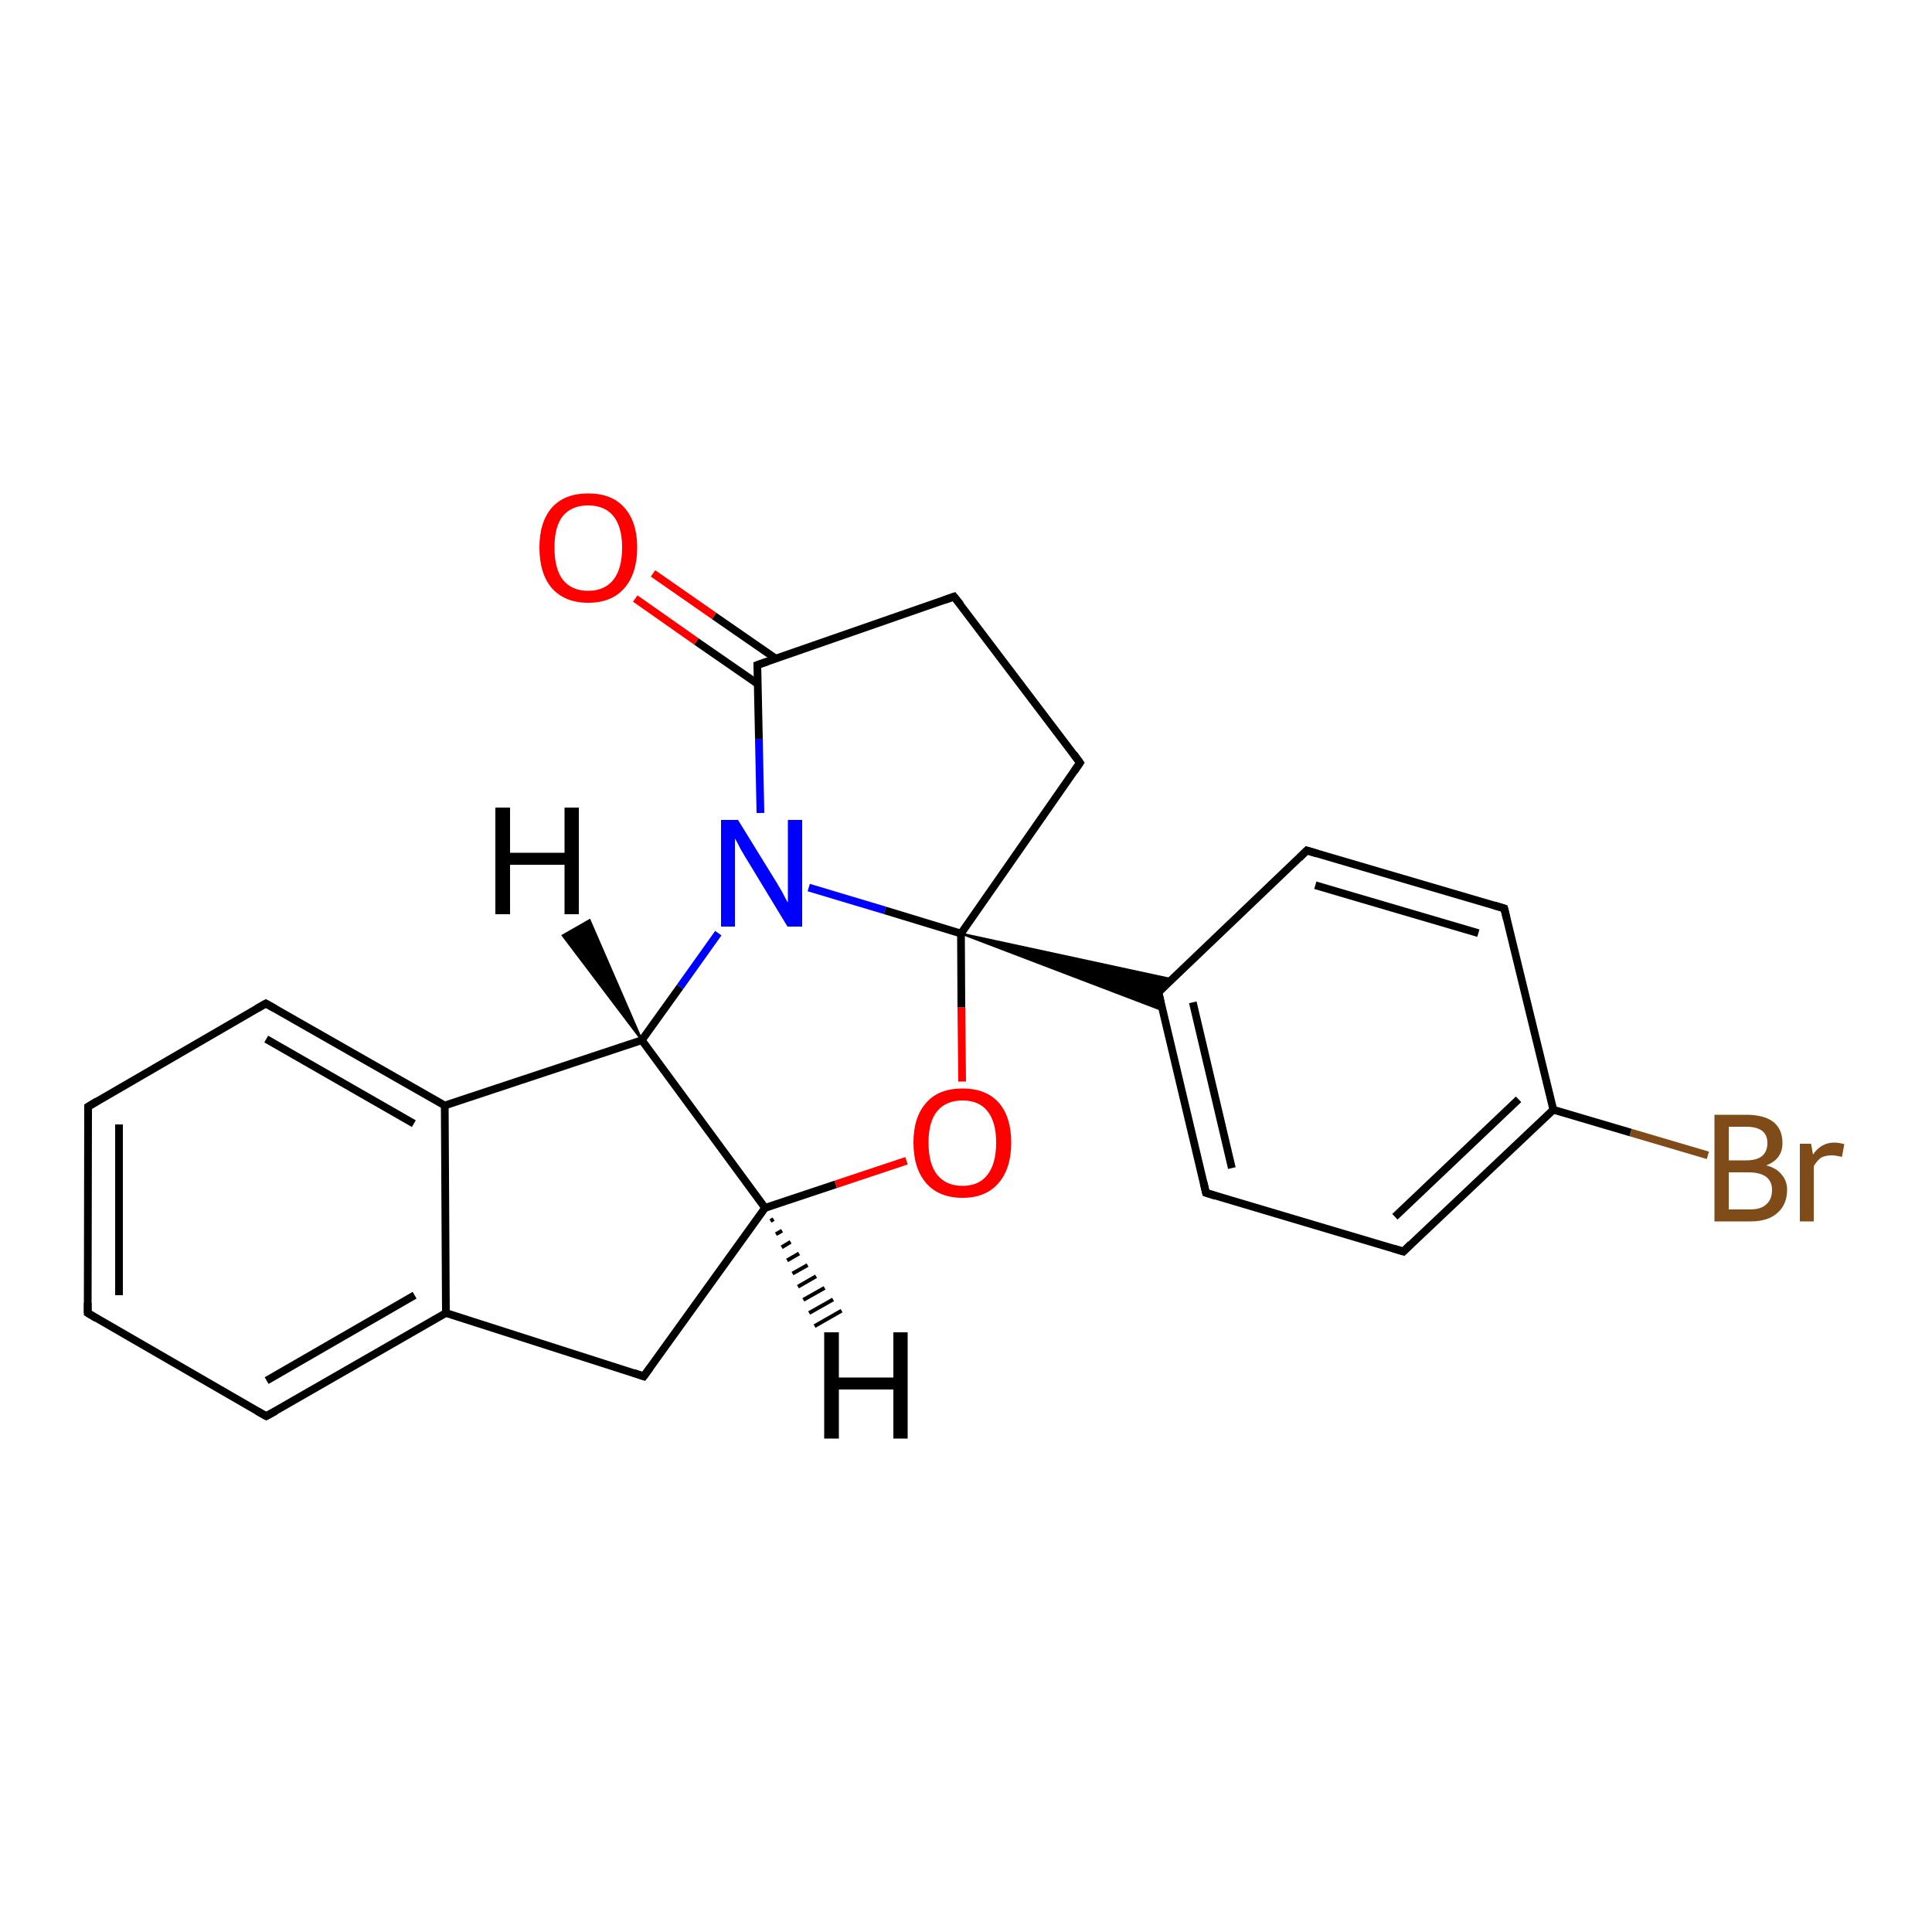 <?xml version='1.0' encoding='iso-8859-1'?>
<svg version='1.1' baseProfile='full'
              xmlns='http://www.w3.org/2000/svg'
                      xmlns:rdkit='http://www.rdkit.org/xml'
                      xmlns:xlink='http://www.w3.org/1999/xlink'
                  xml:space='preserve'
width='500px' height='500px' viewBox='0 0 500 500'>
<!-- END OF HEADER -->
<path class='bond-0 atom-0 atom-1' d='M 22.8,286.4 L 22.7,339.8' style='fill:none;fill-rule:evenodd;stroke:#000000;stroke-width:2.0px;stroke-linecap:butt;stroke-linejoin:miter;stroke-opacity:1' />
<path class='bond-0 atom-0 atom-1' d='M 30.8,291.0 L 30.8,335.2' style='fill:none;fill-rule:evenodd;stroke:#000000;stroke-width:2.0px;stroke-linecap:butt;stroke-linejoin:miter;stroke-opacity:1' />
<path class='bond-1 atom-1 atom-2' d='M 22.7,339.8 L 68.9,366.5' style='fill:none;fill-rule:evenodd;stroke:#000000;stroke-width:2.0px;stroke-linecap:butt;stroke-linejoin:miter;stroke-opacity:1' />
<path class='bond-2 atom-2 atom-5' d='M 68.9,366.5 L 115.4,339.8' style='fill:none;fill-rule:evenodd;stroke:#000000;stroke-width:2.0px;stroke-linecap:butt;stroke-linejoin:miter;stroke-opacity:1' />
<path class='bond-2 atom-2 atom-5' d='M 69.0,357.3 L 107.3,335.2' style='fill:none;fill-rule:evenodd;stroke:#000000;stroke-width:2.0px;stroke-linecap:butt;stroke-linejoin:miter;stroke-opacity:1' />
<path class='bond-3 atom-4 atom-3' d='M 115.1,286.1 L 68.8,259.7' style='fill:none;fill-rule:evenodd;stroke:#000000;stroke-width:2.0px;stroke-linecap:butt;stroke-linejoin:miter;stroke-opacity:1' />
<path class='bond-3 atom-4 atom-3' d='M 107.1,290.8 L 68.9,268.9' style='fill:none;fill-rule:evenodd;stroke:#000000;stroke-width:2.0px;stroke-linecap:butt;stroke-linejoin:miter;stroke-opacity:1' />
<path class='bond-4 atom-3 atom-0' d='M 68.8,259.7 L 22.8,286.4' style='fill:none;fill-rule:evenodd;stroke:#000000;stroke-width:2.0px;stroke-linecap:butt;stroke-linejoin:miter;stroke-opacity:1' />
<path class='bond-5 atom-4 atom-5' d='M 115.1,286.1 L 115.4,339.8' style='fill:none;fill-rule:evenodd;stroke:#000000;stroke-width:2.0px;stroke-linecap:butt;stroke-linejoin:miter;stroke-opacity:1' />
<path class='bond-6 atom-5 atom-6' d='M 115.4,339.8 L 166.6,356.2' style='fill:none;fill-rule:evenodd;stroke:#000000;stroke-width:2.0px;stroke-linecap:butt;stroke-linejoin:miter;stroke-opacity:1' />
<path class='bond-7 atom-6 atom-8' d='M 166.6,356.2 L 198.0,312.6' style='fill:none;fill-rule:evenodd;stroke:#000000;stroke-width:2.0px;stroke-linecap:butt;stroke-linejoin:miter;stroke-opacity:1' />
<path class='bond-8 atom-7 atom-4' d='M 166.1,269.2 L 115.1,286.1' style='fill:none;fill-rule:evenodd;stroke:#000000;stroke-width:2.0px;stroke-linecap:butt;stroke-linejoin:miter;stroke-opacity:1' />
<path class='bond-9 atom-7 atom-8' d='M 166.1,269.2 L 198.0,312.6' style='fill:none;fill-rule:evenodd;stroke:#000000;stroke-width:2.0px;stroke-linecap:butt;stroke-linejoin:miter;stroke-opacity:1' />
<path class='bond-10 atom-8 atom-9' d='M 198.0,312.6 L 216.3,306.5' style='fill:none;fill-rule:evenodd;stroke:#000000;stroke-width:2.0px;stroke-linecap:butt;stroke-linejoin:miter;stroke-opacity:1' />
<path class='bond-10 atom-8 atom-9' d='M 216.3,306.5 L 234.6,300.4' style='fill:none;fill-rule:evenodd;stroke:#FF0000;stroke-width:2.0px;stroke-linecap:butt;stroke-linejoin:miter;stroke-opacity:1' />
<path class='bond-11 atom-9 atom-19' d='M 249.0,279.9 L 248.8,260.7' style='fill:none;fill-rule:evenodd;stroke:#FF0000;stroke-width:2.0px;stroke-linecap:butt;stroke-linejoin:miter;stroke-opacity:1' />
<path class='bond-11 atom-9 atom-19' d='M 248.8,260.7 L 248.7,241.6' style='fill:none;fill-rule:evenodd;stroke:#000000;stroke-width:2.0px;stroke-linecap:butt;stroke-linejoin:miter;stroke-opacity:1' />
<path class='bond-12 atom-7 atom-18' d='M 166.1,269.2 L 176.0,255.4' style='fill:none;fill-rule:evenodd;stroke:#000000;stroke-width:2.0px;stroke-linecap:butt;stroke-linejoin:miter;stroke-opacity:1' />
<path class='bond-12 atom-7 atom-18' d='M 176.0,255.4 L 185.9,241.5' style='fill:none;fill-rule:evenodd;stroke:#0000FF;stroke-width:2.0px;stroke-linecap:butt;stroke-linejoin:miter;stroke-opacity:1' />
<path class='bond-13 atom-19 atom-10' d='M 248.7,241.6 L 303.3,253.4 L 299.8,256.8 Z' style='fill:#000000;fill-rule:evenodd;fill-opacity:1;stroke:#000000;stroke-width:0.5px;stroke-linecap:butt;stroke-linejoin:miter;stroke-opacity:1;' />
<path class='bond-13 atom-19 atom-10' d='M 248.7,241.6 L 299.8,256.8 L 300.9,261.5 Z' style='fill:#000000;fill-rule:evenodd;fill-opacity:1;stroke:#000000;stroke-width:0.5px;stroke-linecap:butt;stroke-linejoin:miter;stroke-opacity:1;' />
<path class='bond-14 atom-10 atom-11' d='M 299.8,256.8 L 312.1,308.7' style='fill:none;fill-rule:evenodd;stroke:#000000;stroke-width:2.0px;stroke-linecap:butt;stroke-linejoin:miter;stroke-opacity:1' />
<path class='bond-14 atom-10 atom-11' d='M 308.7,259.4 L 318.8,302.3' style='fill:none;fill-rule:evenodd;stroke:#000000;stroke-width:2.0px;stroke-linecap:butt;stroke-linejoin:miter;stroke-opacity:1' />
<path class='bond-15 atom-11 atom-12' d='M 312.1,308.7 L 363.2,323.9' style='fill:none;fill-rule:evenodd;stroke:#000000;stroke-width:2.0px;stroke-linecap:butt;stroke-linejoin:miter;stroke-opacity:1' />
<path class='bond-16 atom-12 atom-13' d='M 363.2,323.9 L 402.0,287.2' style='fill:none;fill-rule:evenodd;stroke:#000000;stroke-width:2.0px;stroke-linecap:butt;stroke-linejoin:miter;stroke-opacity:1' />
<path class='bond-16 atom-12 atom-13' d='M 361.0,314.9 L 393.0,284.5' style='fill:none;fill-rule:evenodd;stroke:#000000;stroke-width:2.0px;stroke-linecap:butt;stroke-linejoin:miter;stroke-opacity:1' />
<path class='bond-17 atom-13 atom-14' d='M 402.0,287.2 L 389.3,235.1' style='fill:none;fill-rule:evenodd;stroke:#000000;stroke-width:2.0px;stroke-linecap:butt;stroke-linejoin:miter;stroke-opacity:1' />
<path class='bond-18 atom-14 atom-15' d='M 389.3,235.1 L 338.2,220.1' style='fill:none;fill-rule:evenodd;stroke:#000000;stroke-width:2.0px;stroke-linecap:butt;stroke-linejoin:miter;stroke-opacity:1' />
<path class='bond-18 atom-14 atom-15' d='M 382.6,241.5 L 340.4,229.1' style='fill:none;fill-rule:evenodd;stroke:#000000;stroke-width:2.0px;stroke-linecap:butt;stroke-linejoin:miter;stroke-opacity:1' />
<path class='bond-19 atom-15 atom-10' d='M 338.2,220.1 L 299.8,256.8' style='fill:none;fill-rule:evenodd;stroke:#000000;stroke-width:2.0px;stroke-linecap:butt;stroke-linejoin:miter;stroke-opacity:1' />
<path class='bond-20 atom-8 atom-16' d='M 200.2,315.5 L 199.4,316.0' style='fill:none;fill-rule:evenodd;stroke:#000000;stroke-width:1.0px;stroke-linecap:butt;stroke-linejoin:miter;stroke-opacity:1' />
<path class='bond-20 atom-8 atom-16' d='M 202.4,318.5 L 200.8,319.4' style='fill:none;fill-rule:evenodd;stroke:#000000;stroke-width:1.0px;stroke-linecap:butt;stroke-linejoin:miter;stroke-opacity:1' />
<path class='bond-20 atom-8 atom-16' d='M 204.6,321.4 L 202.3,322.8' style='fill:none;fill-rule:evenodd;stroke:#000000;stroke-width:1.0px;stroke-linecap:butt;stroke-linejoin:miter;stroke-opacity:1' />
<path class='bond-20 atom-8 atom-16' d='M 206.8,324.4 L 203.7,326.2' style='fill:none;fill-rule:evenodd;stroke:#000000;stroke-width:1.0px;stroke-linecap:butt;stroke-linejoin:miter;stroke-opacity:1' />
<path class='bond-20 atom-8 atom-16' d='M 209.0,327.4 L 205.1,329.6' style='fill:none;fill-rule:evenodd;stroke:#000000;stroke-width:1.0px;stroke-linecap:butt;stroke-linejoin:miter;stroke-opacity:1' />
<path class='bond-20 atom-8 atom-16' d='M 211.2,330.3 L 206.5,333.0' style='fill:none;fill-rule:evenodd;stroke:#000000;stroke-width:1.0px;stroke-linecap:butt;stroke-linejoin:miter;stroke-opacity:1' />
<path class='bond-20 atom-8 atom-16' d='M 213.4,333.3 L 207.9,336.4' style='fill:none;fill-rule:evenodd;stroke:#000000;stroke-width:1.0px;stroke-linecap:butt;stroke-linejoin:miter;stroke-opacity:1' />
<path class='bond-20 atom-8 atom-16' d='M 215.6,336.3 L 209.4,339.8' style='fill:none;fill-rule:evenodd;stroke:#000000;stroke-width:1.0px;stroke-linecap:butt;stroke-linejoin:miter;stroke-opacity:1' />
<path class='bond-20 atom-8 atom-16' d='M 217.8,339.2 L 210.8,343.2' style='fill:none;fill-rule:evenodd;stroke:#000000;stroke-width:1.0px;stroke-linecap:butt;stroke-linejoin:miter;stroke-opacity:1' />
<path class='bond-21 atom-7 atom-17' d='M 166.1,269.2 L 145.6,242.1 L 152.6,238.1 Z' style='fill:#000000;fill-rule:evenodd;fill-opacity:1;stroke:#000000;stroke-width:0.5px;stroke-linecap:butt;stroke-linejoin:miter;stroke-opacity:1;' />
<path class='bond-22 atom-18 atom-19' d='M 209.3,229.7 L 229.0,235.6' style='fill:none;fill-rule:evenodd;stroke:#0000FF;stroke-width:2.0px;stroke-linecap:butt;stroke-linejoin:miter;stroke-opacity:1' />
<path class='bond-22 atom-18 atom-19' d='M 229.0,235.6 L 248.7,241.6' style='fill:none;fill-rule:evenodd;stroke:#000000;stroke-width:2.0px;stroke-linecap:butt;stroke-linejoin:miter;stroke-opacity:1' />
<path class='bond-23 atom-19 atom-20' d='M 248.7,241.6 L 279.5,197.4' style='fill:none;fill-rule:evenodd;stroke:#000000;stroke-width:2.0px;stroke-linecap:butt;stroke-linejoin:miter;stroke-opacity:1' />
<path class='bond-24 atom-20 atom-21' d='M 279.5,197.4 L 246.9,154.4' style='fill:none;fill-rule:evenodd;stroke:#000000;stroke-width:2.0px;stroke-linecap:butt;stroke-linejoin:miter;stroke-opacity:1' />
<path class='bond-25 atom-21 atom-22' d='M 246.9,154.4 L 196.0,172.1' style='fill:none;fill-rule:evenodd;stroke:#000000;stroke-width:2.0px;stroke-linecap:butt;stroke-linejoin:miter;stroke-opacity:1' />
<path class='bond-26 atom-22 atom-18' d='M 196.0,172.1 L 196.4,191.2' style='fill:none;fill-rule:evenodd;stroke:#000000;stroke-width:2.0px;stroke-linecap:butt;stroke-linejoin:miter;stroke-opacity:1' />
<path class='bond-26 atom-22 atom-18' d='M 196.4,191.2 L 196.8,210.4' style='fill:none;fill-rule:evenodd;stroke:#0000FF;stroke-width:2.0px;stroke-linecap:butt;stroke-linejoin:miter;stroke-opacity:1' />
<path class='bond-27 atom-22 atom-23' d='M 200.7,170.4 L 184.8,159.4' style='fill:none;fill-rule:evenodd;stroke:#000000;stroke-width:2.0px;stroke-linecap:butt;stroke-linejoin:miter;stroke-opacity:1' />
<path class='bond-27 atom-22 atom-23' d='M 184.8,159.4 L 169.0,148.4' style='fill:none;fill-rule:evenodd;stroke:#FF0000;stroke-width:2.0px;stroke-linecap:butt;stroke-linejoin:miter;stroke-opacity:1' />
<path class='bond-27 atom-22 atom-23' d='M 196.1,177.0 L 180.2,166.0' style='fill:none;fill-rule:evenodd;stroke:#000000;stroke-width:2.0px;stroke-linecap:butt;stroke-linejoin:miter;stroke-opacity:1' />
<path class='bond-27 atom-22 atom-23' d='M 180.2,166.0 L 164.4,154.9' style='fill:none;fill-rule:evenodd;stroke:#FF0000;stroke-width:2.0px;stroke-linecap:butt;stroke-linejoin:miter;stroke-opacity:1' />
<path class='bond-28 atom-13 atom-24' d='M 402.0,287.2 L 422.0,293.1' style='fill:none;fill-rule:evenodd;stroke:#000000;stroke-width:2.0px;stroke-linecap:butt;stroke-linejoin:miter;stroke-opacity:1' />
<path class='bond-28 atom-13 atom-24' d='M 422.0,293.1 L 442.0,299.0' style='fill:none;fill-rule:evenodd;stroke:#7F4C19;stroke-width:2.0px;stroke-linecap:butt;stroke-linejoin:miter;stroke-opacity:1' />
<path d='M 22.8,289.0 L 22.8,286.4 L 25.1,285.0' style='fill:none;stroke:#000000;stroke-width:2.0px;stroke-linecap:butt;stroke-linejoin:miter;stroke-opacity:1;' />
<path d='M 22.7,337.2 L 22.7,339.8 L 25.0,341.2' style='fill:none;stroke:#000000;stroke-width:2.0px;stroke-linecap:butt;stroke-linejoin:miter;stroke-opacity:1;' />
<path d='M 66.6,365.2 L 68.9,366.5 L 71.3,365.2' style='fill:none;stroke:#000000;stroke-width:2.0px;stroke-linecap:butt;stroke-linejoin:miter;stroke-opacity:1;' />
<path d='M 71.1,261.0 L 68.8,259.7 L 66.5,261.0' style='fill:none;stroke:#000000;stroke-width:2.0px;stroke-linecap:butt;stroke-linejoin:miter;stroke-opacity:1;' />
<path d='M 164.0,355.3 L 166.6,356.2 L 168.2,354.0' style='fill:none;stroke:#000000;stroke-width:2.0px;stroke-linecap:butt;stroke-linejoin:miter;stroke-opacity:1;' />
<path d='M 300.4,259.4 L 299.8,256.8 L 301.7,254.9' style='fill:none;stroke:#000000;stroke-width:2.0px;stroke-linecap:butt;stroke-linejoin:miter;stroke-opacity:1;' />
<path d='M 311.5,306.1 L 312.1,308.7 L 314.6,309.5' style='fill:none;stroke:#000000;stroke-width:2.0px;stroke-linecap:butt;stroke-linejoin:miter;stroke-opacity:1;' />
<path d='M 360.6,323.1 L 363.2,323.9 L 365.1,322.0' style='fill:none;stroke:#000000;stroke-width:2.0px;stroke-linecap:butt;stroke-linejoin:miter;stroke-opacity:1;' />
<path d='M 389.9,237.7 L 389.3,235.1 L 386.7,234.3' style='fill:none;stroke:#000000;stroke-width:2.0px;stroke-linecap:butt;stroke-linejoin:miter;stroke-opacity:1;' />
<path d='M 340.8,220.9 L 338.2,220.1 L 336.3,222.0' style='fill:none;stroke:#000000;stroke-width:2.0px;stroke-linecap:butt;stroke-linejoin:miter;stroke-opacity:1;' />
<path d='M 278.0,199.6 L 279.5,197.4 L 277.9,195.2' style='fill:none;stroke:#000000;stroke-width:2.0px;stroke-linecap:butt;stroke-linejoin:miter;stroke-opacity:1;' />
<path d='M 248.6,156.5 L 246.9,154.4 L 244.4,155.3' style='fill:none;stroke:#000000;stroke-width:2.0px;stroke-linecap:butt;stroke-linejoin:miter;stroke-opacity:1;' />
<path d='M 198.6,171.2 L 196.0,172.1 L 196.0,173.0' style='fill:none;stroke:#000000;stroke-width:2.0px;stroke-linecap:butt;stroke-linejoin:miter;stroke-opacity:1;' />
<path class='atom-9' d='M 236.4 295.7
Q 236.4 289.1, 239.7 285.4
Q 242.9 281.7, 249.1 281.7
Q 255.2 281.7, 258.5 285.4
Q 261.7 289.1, 261.7 295.7
Q 261.7 302.4, 258.4 306.2
Q 255.1 310.0, 249.1 310.0
Q 243.0 310.0, 239.7 306.2
Q 236.4 302.4, 236.4 295.7
M 249.1 306.9
Q 253.3 306.9, 255.5 304.1
Q 257.8 301.2, 257.8 295.7
Q 257.8 290.3, 255.5 287.5
Q 253.3 284.8, 249.1 284.8
Q 244.9 284.8, 242.6 287.5
Q 240.3 290.2, 240.3 295.7
Q 240.3 301.3, 242.6 304.1
Q 244.9 306.9, 249.1 306.9
' fill='#FF0000'/>
<path class='atom-16' d='M 213.3 344.8
L 217.1 344.8
L 217.1 356.5
L 231.2 356.5
L 231.2 344.8
L 234.9 344.8
L 234.9 372.3
L 231.2 372.3
L 231.2 359.6
L 217.1 359.6
L 217.1 372.3
L 213.3 372.3
L 213.3 344.8
' fill='#000000'/>
<path class='atom-17' d='M 128.2 209.0
L 132.0 209.0
L 132.0 220.7
L 146.1 220.7
L 146.1 209.0
L 149.8 209.0
L 149.8 236.6
L 146.1 236.6
L 146.1 223.8
L 132.0 223.8
L 132.0 236.6
L 128.2 236.6
L 128.2 209.0
' fill='#000000'/>
<path class='atom-18' d='M 191.0 212.2
L 200.0 226.8
Q 200.9 228.2, 202.4 230.8
Q 203.8 233.5, 203.9 233.6
L 203.9 212.2
L 207.6 212.2
L 207.6 239.8
L 203.8 239.8
L 194.1 223.8
Q 192.9 221.9, 191.7 219.8
Q 190.6 217.6, 190.2 217.0
L 190.2 239.8
L 186.6 239.8
L 186.6 212.2
L 191.0 212.2
' fill='#0000FF'/>
<path class='atom-23' d='M 139.6 141.7
Q 139.6 135.1, 142.8 131.4
Q 146.1 127.7, 152.2 127.7
Q 158.4 127.7, 161.6 131.4
Q 164.9 135.1, 164.9 141.7
Q 164.9 148.4, 161.6 152.2
Q 158.3 156.0, 152.2 156.0
Q 146.2 156.0, 142.8 152.2
Q 139.6 148.4, 139.6 141.7
M 152.2 152.9
Q 156.4 152.9, 158.7 150.1
Q 161.0 147.2, 161.0 141.7
Q 161.0 136.3, 158.7 133.5
Q 156.4 130.8, 152.2 130.8
Q 148.0 130.8, 145.7 133.5
Q 143.5 136.2, 143.5 141.7
Q 143.5 147.3, 145.7 150.1
Q 148.0 152.9, 152.2 152.9
' fill='#FF0000'/>
<path class='atom-24' d='M 457.1 301.6
Q 459.8 302.3, 461.1 304.0
Q 462.5 305.6, 462.5 307.9
Q 462.5 311.7, 460.0 313.9
Q 457.6 316.1, 453.0 316.1
L 443.7 316.1
L 443.7 288.5
L 451.9 288.5
Q 456.6 288.5, 459.0 290.4
Q 461.3 292.3, 461.3 295.8
Q 461.3 300.0, 457.1 301.6
M 447.4 291.6
L 447.4 300.3
L 451.9 300.3
Q 454.6 300.3, 456.0 299.2
Q 457.4 298.0, 457.4 295.8
Q 457.4 291.6, 451.9 291.6
L 447.4 291.6
M 453.0 313.0
Q 455.7 313.0, 457.1 311.7
Q 458.6 310.4, 458.6 307.9
Q 458.6 305.7, 457.0 304.5
Q 455.4 303.4, 452.4 303.4
L 447.4 303.4
L 447.4 313.0
L 453.0 313.0
' fill='#7F4C19'/>
<path class='atom-24' d='M 468.7 296.0
L 469.2 298.8
Q 471.3 295.7, 474.7 295.7
Q 475.8 295.7, 477.3 296.1
L 476.7 299.4
Q 475.0 299.0, 474.1 299.0
Q 472.4 299.0, 471.3 299.6
Q 470.3 300.3, 469.4 301.8
L 469.4 316.1
L 465.8 316.1
L 465.8 296.0
L 468.7 296.0
' fill='#7F4C19'/>
</svg>
